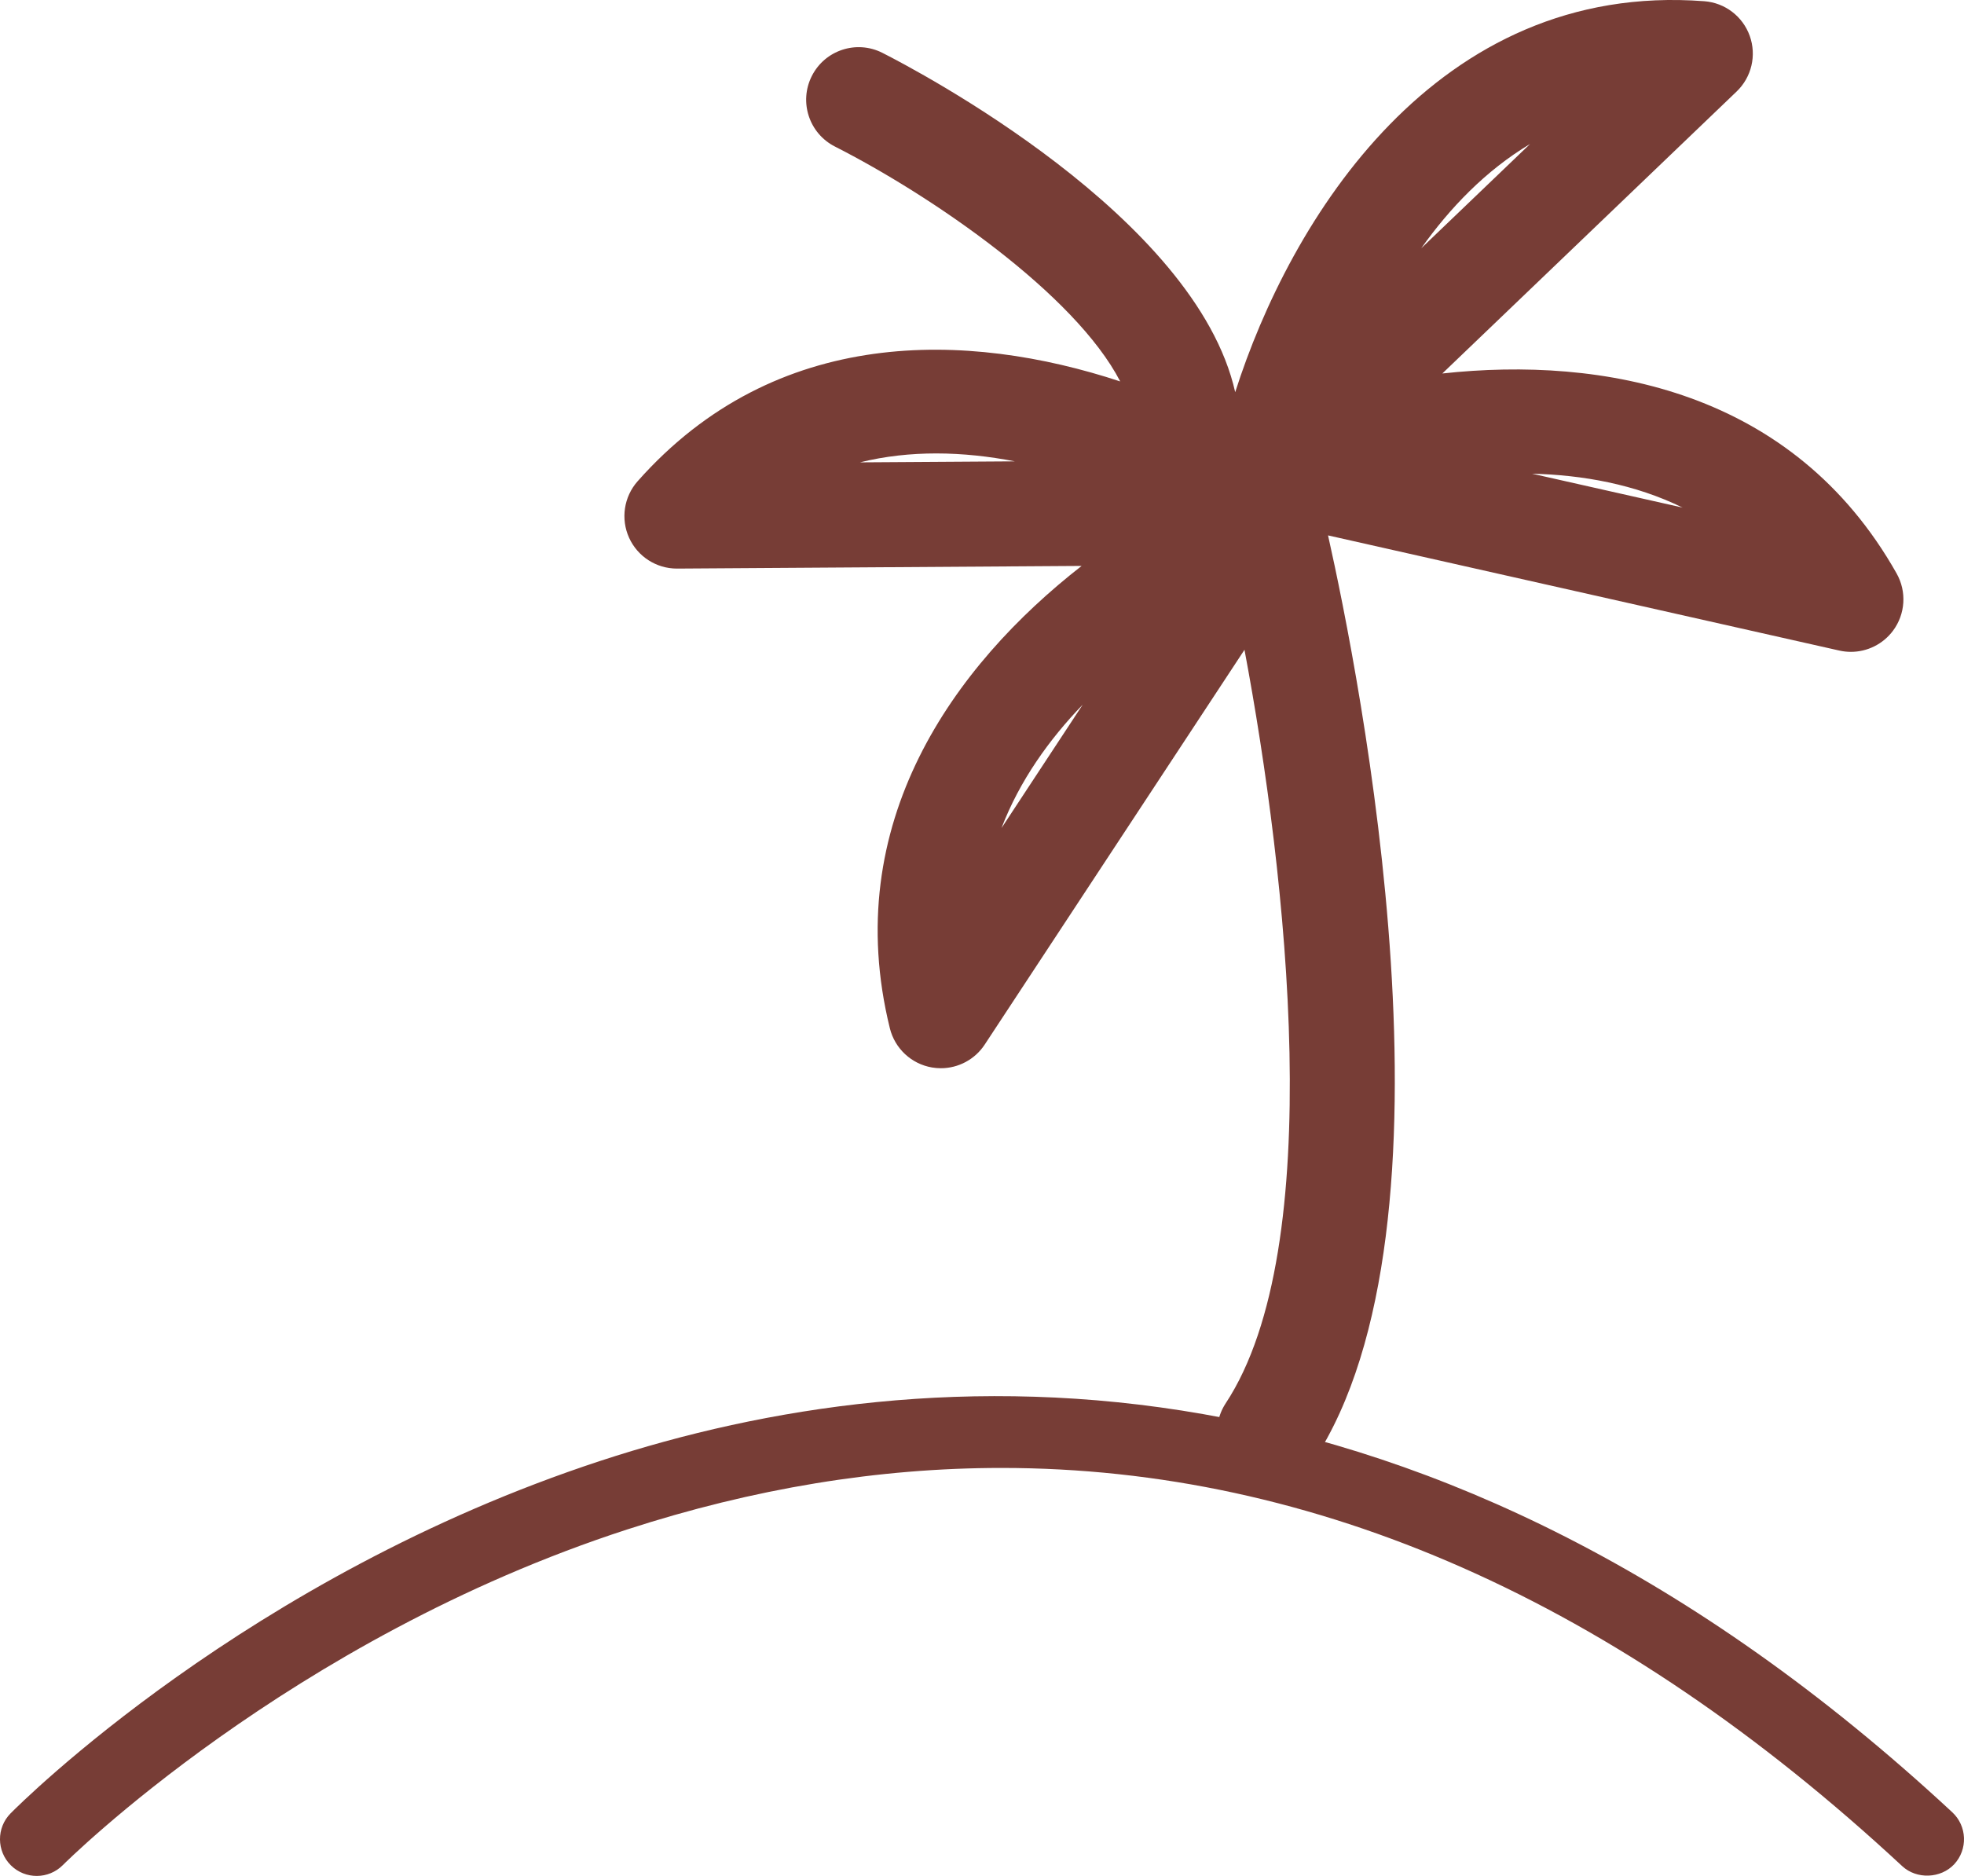 <?xml version="1.0" encoding="UTF-8"?>
<svg id="_レイヤー_2" data-name="レイヤー 2" xmlns="http://www.w3.org/2000/svg" viewBox="0 0 93.498 89.306">
  <g id="_編集モード" data-name="編集モード">
    <g>
      <path d="M90.293,27.305c-4.927-8.737-14.003-10.354-21.629-9.525l14.01-13.424c.712-.682.957-1.719.624-2.648-.332-.928-1.179-1.575-2.163-1.65-12.779-.977-19.73,10.448-22.332,18.612-1.877-8.363-15.176-15.334-16.795-16.154-1.233-.625-2.735-.132-3.359,1.1-.625,1.231-.132,2.735,1.098,3.36,4.595,2.334,11.417,7.003,13.582,11.182-7.259-2.391-16.385-2.688-22.975,4.753-.654.739-.812,1.793-.405,2.691.406.894,1.296,1.466,2.276,1.466h.017l19.25-.127c-6.075,4.736-11.536,12.258-9.129,22.012.238.964,1.025,1.697,2.004,1.865.141.024.283.036.423.036.832,0,1.621-.416,2.088-1.126l12.367-18.794c2.02,10.761,3.991,28.448-.892,35.868-.759,1.153-.439,2.704.714,3.462.423.279.9.412,1.372.412.813,0,1.61-.396,2.091-1.126,7.404-11.251,2.179-37.432.693-44.062l24.342,5.483c.183.041.367.061.549.061.78,0,1.528-.366,2.006-1.008.59-.793.657-1.859.172-2.72ZM72.84,6.855l-5.181,4.964c1.363-1.919,3.07-3.703,5.181-4.964ZM40.94,22.011c1.202-.297,2.421-.425,3.63-.425,1.271,0,2.529.142,3.743.377l-7.373.048ZM47.677,39.422c.865-2.263,2.273-4.223,3.867-5.877l-3.867,5.877ZM72.936,22.551c2.399.059,4.89.499,7.167,1.614l-7.167-1.614Z" style="fill: #773d36;"/>
      <path d="M28.595,69.542C11.777,75.055.955,85.871.502,86.329c-.676.685-.669,1.794.017,2.473.685.678,1.795.671,2.475-.014.105-.106,10.783-10.756,26.866-15.977,6.016-1.953,11.96-2.928,17.815-2.928,14.931,0,29.294,6.337,42.883,18.958.686.636,1.836.593,2.474-.092.656-.707.615-1.816-.092-2.474-24.882-23.106-48.723-21.854-64.345-16.733Z" style="fill: #773d36;"/>
    </g>
  </g>
</svg>